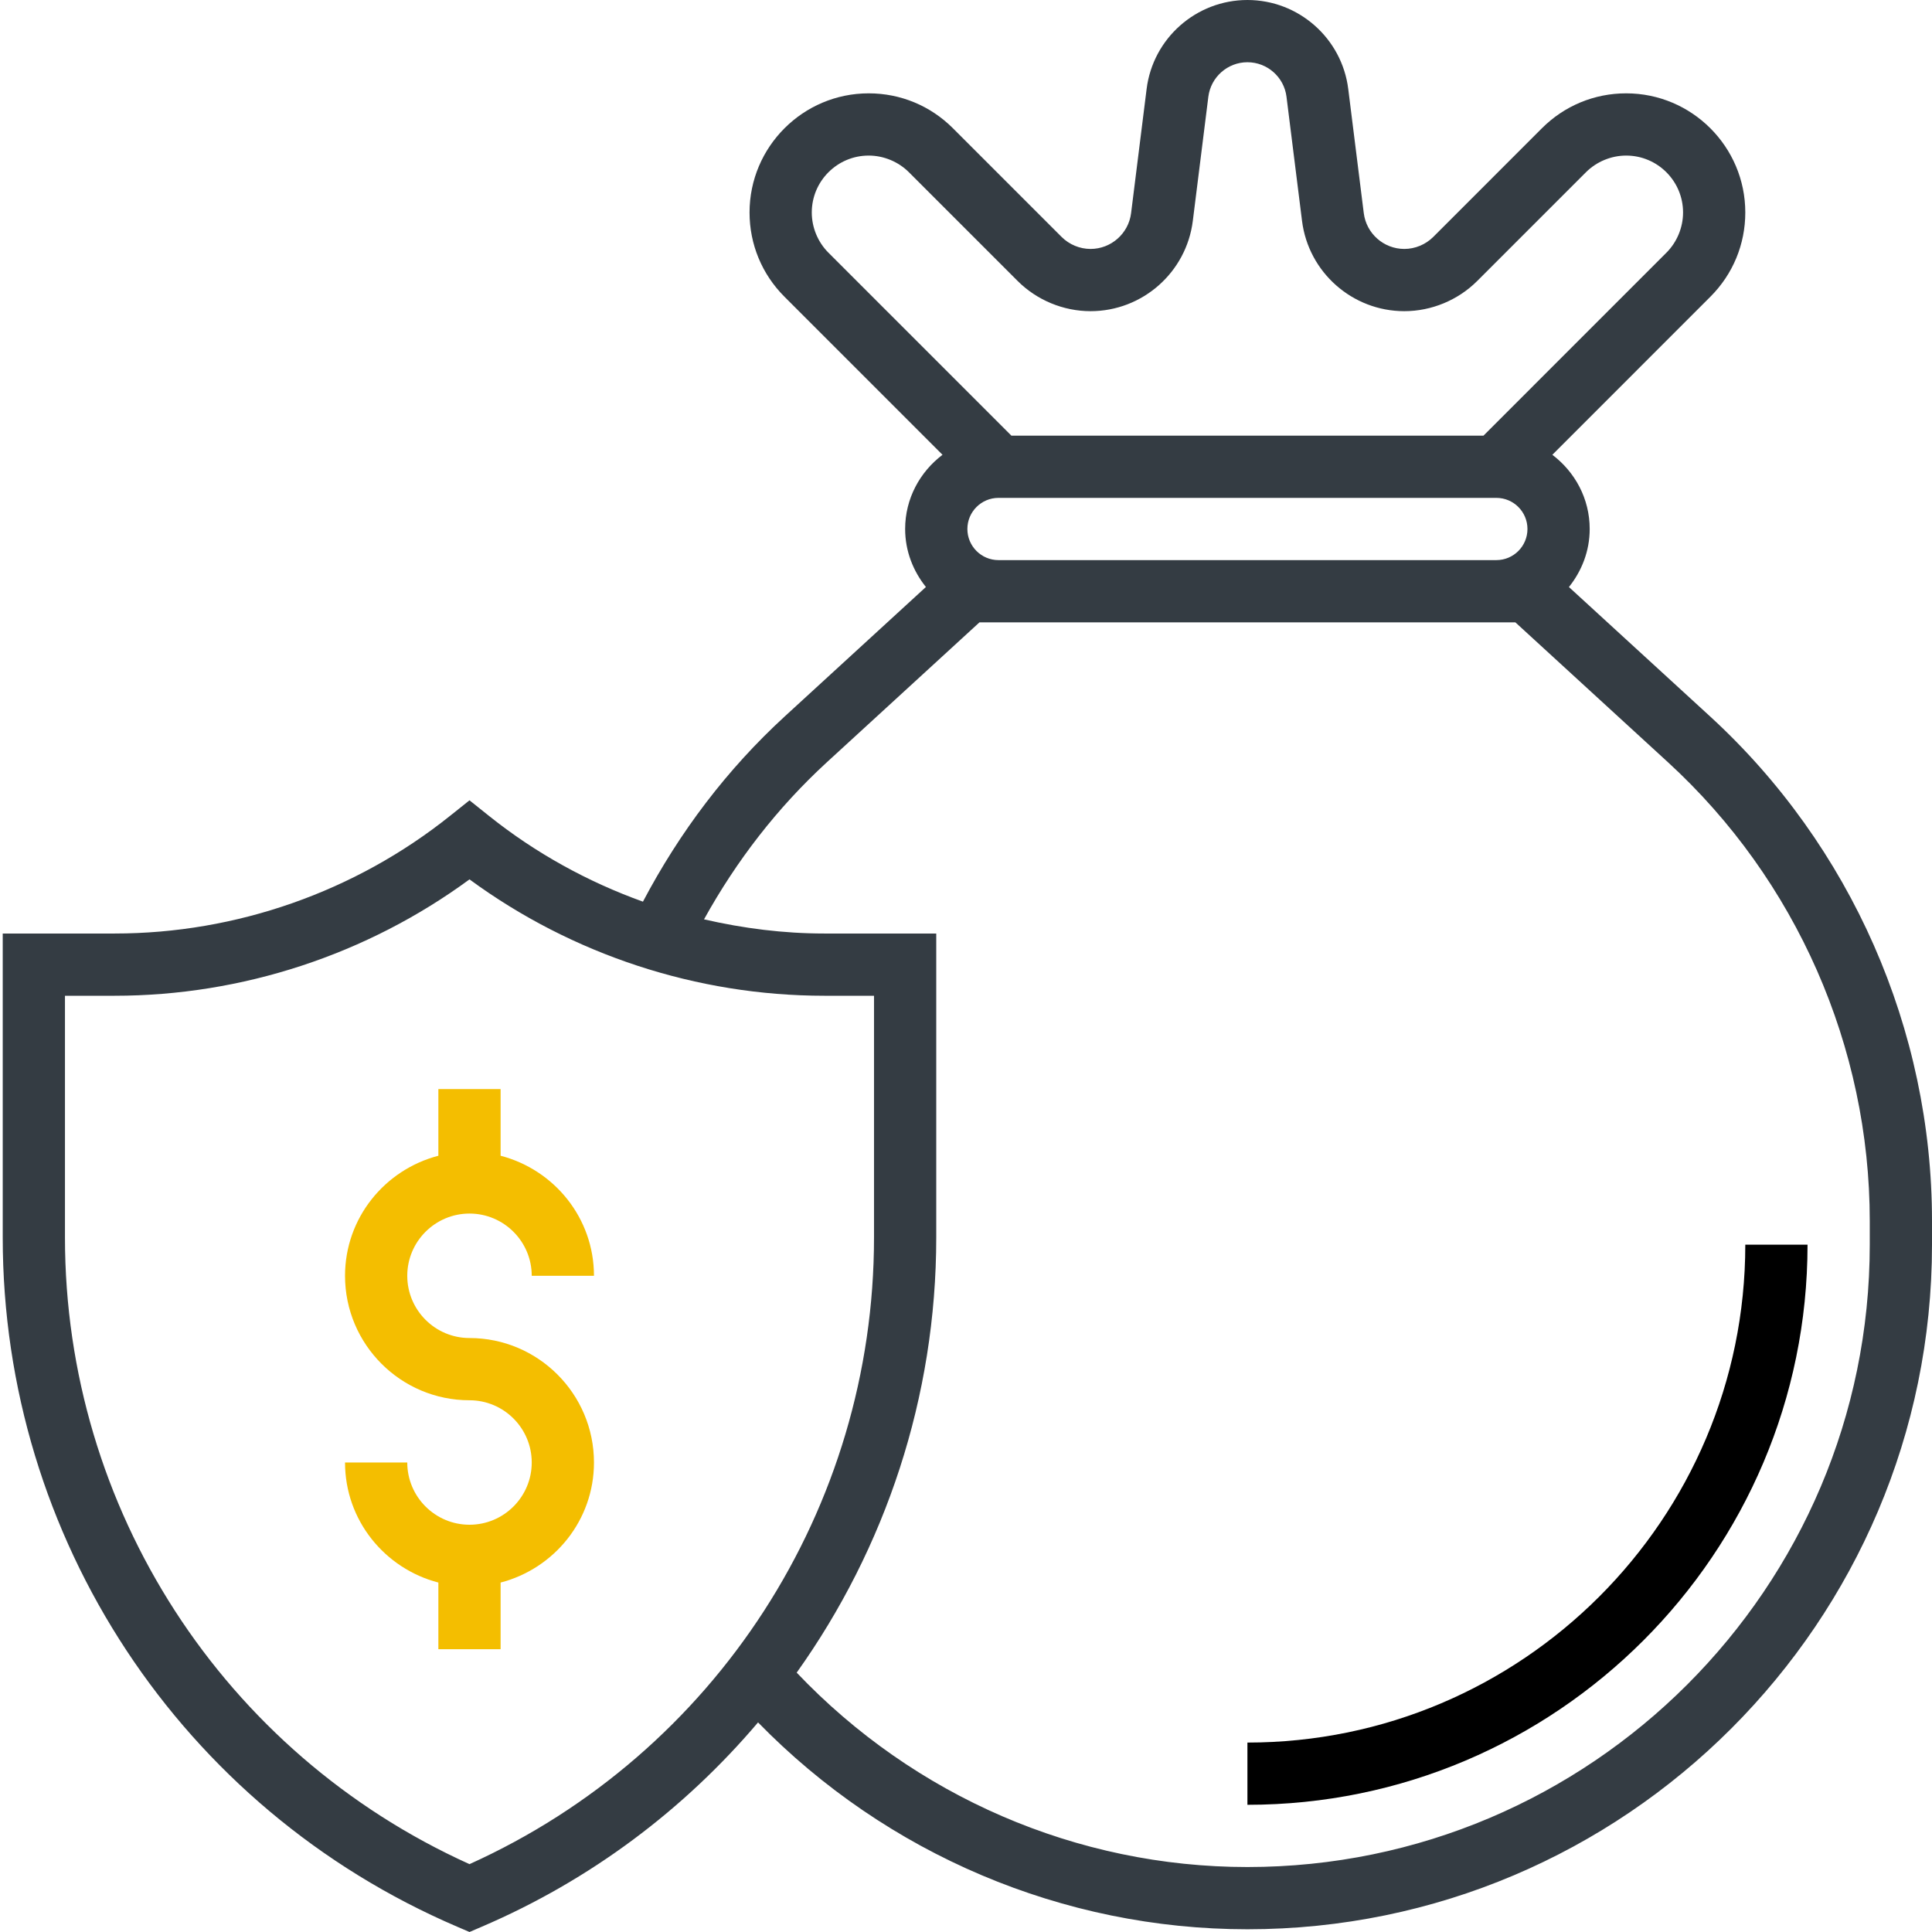 <?xml version="1.0" encoding="UTF-8"?> <svg xmlns="http://www.w3.org/2000/svg" width="80" height="80" viewBox="0 0 80 80" fill="none"><g clip-path="url(#clip0)"><path d="M51.653 72.156V74.733C64.442 74.733 74.846 64.328 74.846 51.54H72.269C72.269 62.907 63.02 72.156 51.653 72.156Z" fill="black"></path><path d="M70.808 29.662L64.966 24.308C65.496 23.645 65.826 22.817 65.826 21.904C65.826 20.645 65.213 19.538 64.279 18.832L70.824 12.286C71.756 11.354 72.269 10.116 72.269 8.798C72.269 6.079 70.056 3.865 67.336 3.865C66.02 3.865 64.78 4.378 63.848 5.31L59.347 9.812C59.031 10.126 58.596 10.308 58.15 10.308C57.298 10.308 56.577 9.671 56.471 8.826L55.828 3.685C55.566 1.584 53.771 0 51.653 0C49.535 0 47.74 1.584 47.479 3.685L46.836 8.826C46.73 9.671 46.008 10.308 45.157 10.308C44.71 10.308 44.275 10.126 43.96 9.812L39.458 5.31C38.526 4.378 37.288 3.865 35.97 3.865C33.251 3.865 31.037 6.079 31.037 8.798C31.037 10.115 31.55 11.354 32.482 12.286L39.027 18.832C38.093 19.538 37.48 20.645 37.48 21.904C37.48 22.817 37.811 23.645 38.34 24.306L32.499 29.661C30.099 31.862 28.144 34.45 26.623 37.336C24.328 36.511 22.166 35.319 20.246 33.783L19.441 33.14L18.635 33.783C14.708 36.925 9.776 38.655 4.748 38.655H0.113V51.242C0.113 63.68 7.5 74.885 18.933 79.782L19.441 80L19.948 79.782C24.467 77.846 28.341 74.915 31.389 71.321C36.718 76.782 44.02 79.887 51.653 79.887C67.284 79.887 80 67.17 80 51.54V50.558C80 42.633 76.648 35.017 70.808 29.662ZM40.057 21.904C40.057 21.194 40.634 20.616 41.345 20.616H61.961C62.673 20.616 63.249 21.194 63.249 21.904C63.249 22.615 62.673 23.193 61.961 23.193H41.345C40.634 23.193 40.057 22.615 40.057 21.904ZM33.614 8.798C33.614 7.499 34.67 6.442 35.97 6.442C36.589 6.442 37.198 6.694 37.636 7.132L42.138 11.634C42.932 12.429 44.033 12.885 45.157 12.885C47.306 12.885 49.126 11.277 49.392 9.146L50.035 4.006C50.137 3.192 50.833 2.577 51.653 2.577C52.474 2.577 53.17 3.192 53.271 4.005L53.914 9.145C54.18 11.277 56.001 12.885 58.15 12.885C59.273 12.885 60.374 12.429 61.169 11.634L65.671 7.132C66.109 6.694 66.716 6.442 67.336 6.442C68.636 6.442 69.692 7.499 69.692 8.798C69.692 9.418 69.441 10.025 69.002 10.464L61.428 18.039H41.879L34.304 10.464C33.865 10.025 33.614 9.419 33.614 8.798ZM19.441 77.19C9.246 72.587 2.69 62.464 2.69 51.242V41.232H4.748C10.022 41.232 15.199 39.527 19.441 36.413C23.682 39.527 28.861 41.232 34.133 41.232H36.191V51.242C36.191 62.464 29.635 72.587 19.441 77.19ZM77.423 51.54C77.423 65.749 65.862 77.31 51.653 77.31C44.597 77.31 37.856 74.383 32.989 69.26C36.664 64.106 38.768 57.855 38.768 51.242V38.655H34.133C32.45 38.655 30.781 38.443 29.152 38.068C30.499 35.634 32.192 33.442 34.239 31.563L40.558 25.77H62.748L69.066 31.562C74.377 36.429 77.423 43.353 77.423 50.558V51.54Z" fill="#343C43"></path><path d="M19.441 50.251C20.862 50.251 22.018 51.407 22.018 52.828H24.595C24.595 50.433 22.947 48.433 20.729 47.857V45.097H18.152V47.857C15.935 48.433 14.287 50.433 14.287 52.828C14.287 55.671 16.598 57.982 19.441 57.982C20.862 57.982 22.018 59.138 22.018 60.559C22.018 61.98 20.862 63.136 19.441 63.136C18.02 63.136 16.864 61.98 16.864 60.559H14.287C14.287 62.954 15.935 64.954 18.152 65.53V68.29H20.729V65.53C22.947 64.954 24.595 62.954 24.595 60.559C24.595 57.717 22.283 55.405 19.441 55.405C18.02 55.405 16.864 54.249 16.864 52.828C16.864 51.407 18.02 50.251 19.441 50.251Z" fill="#F4BE00"></path></g><defs><clipPath id="clip0"><rect width="80" height="80" fill="white"></rect></clipPath></defs></svg> 